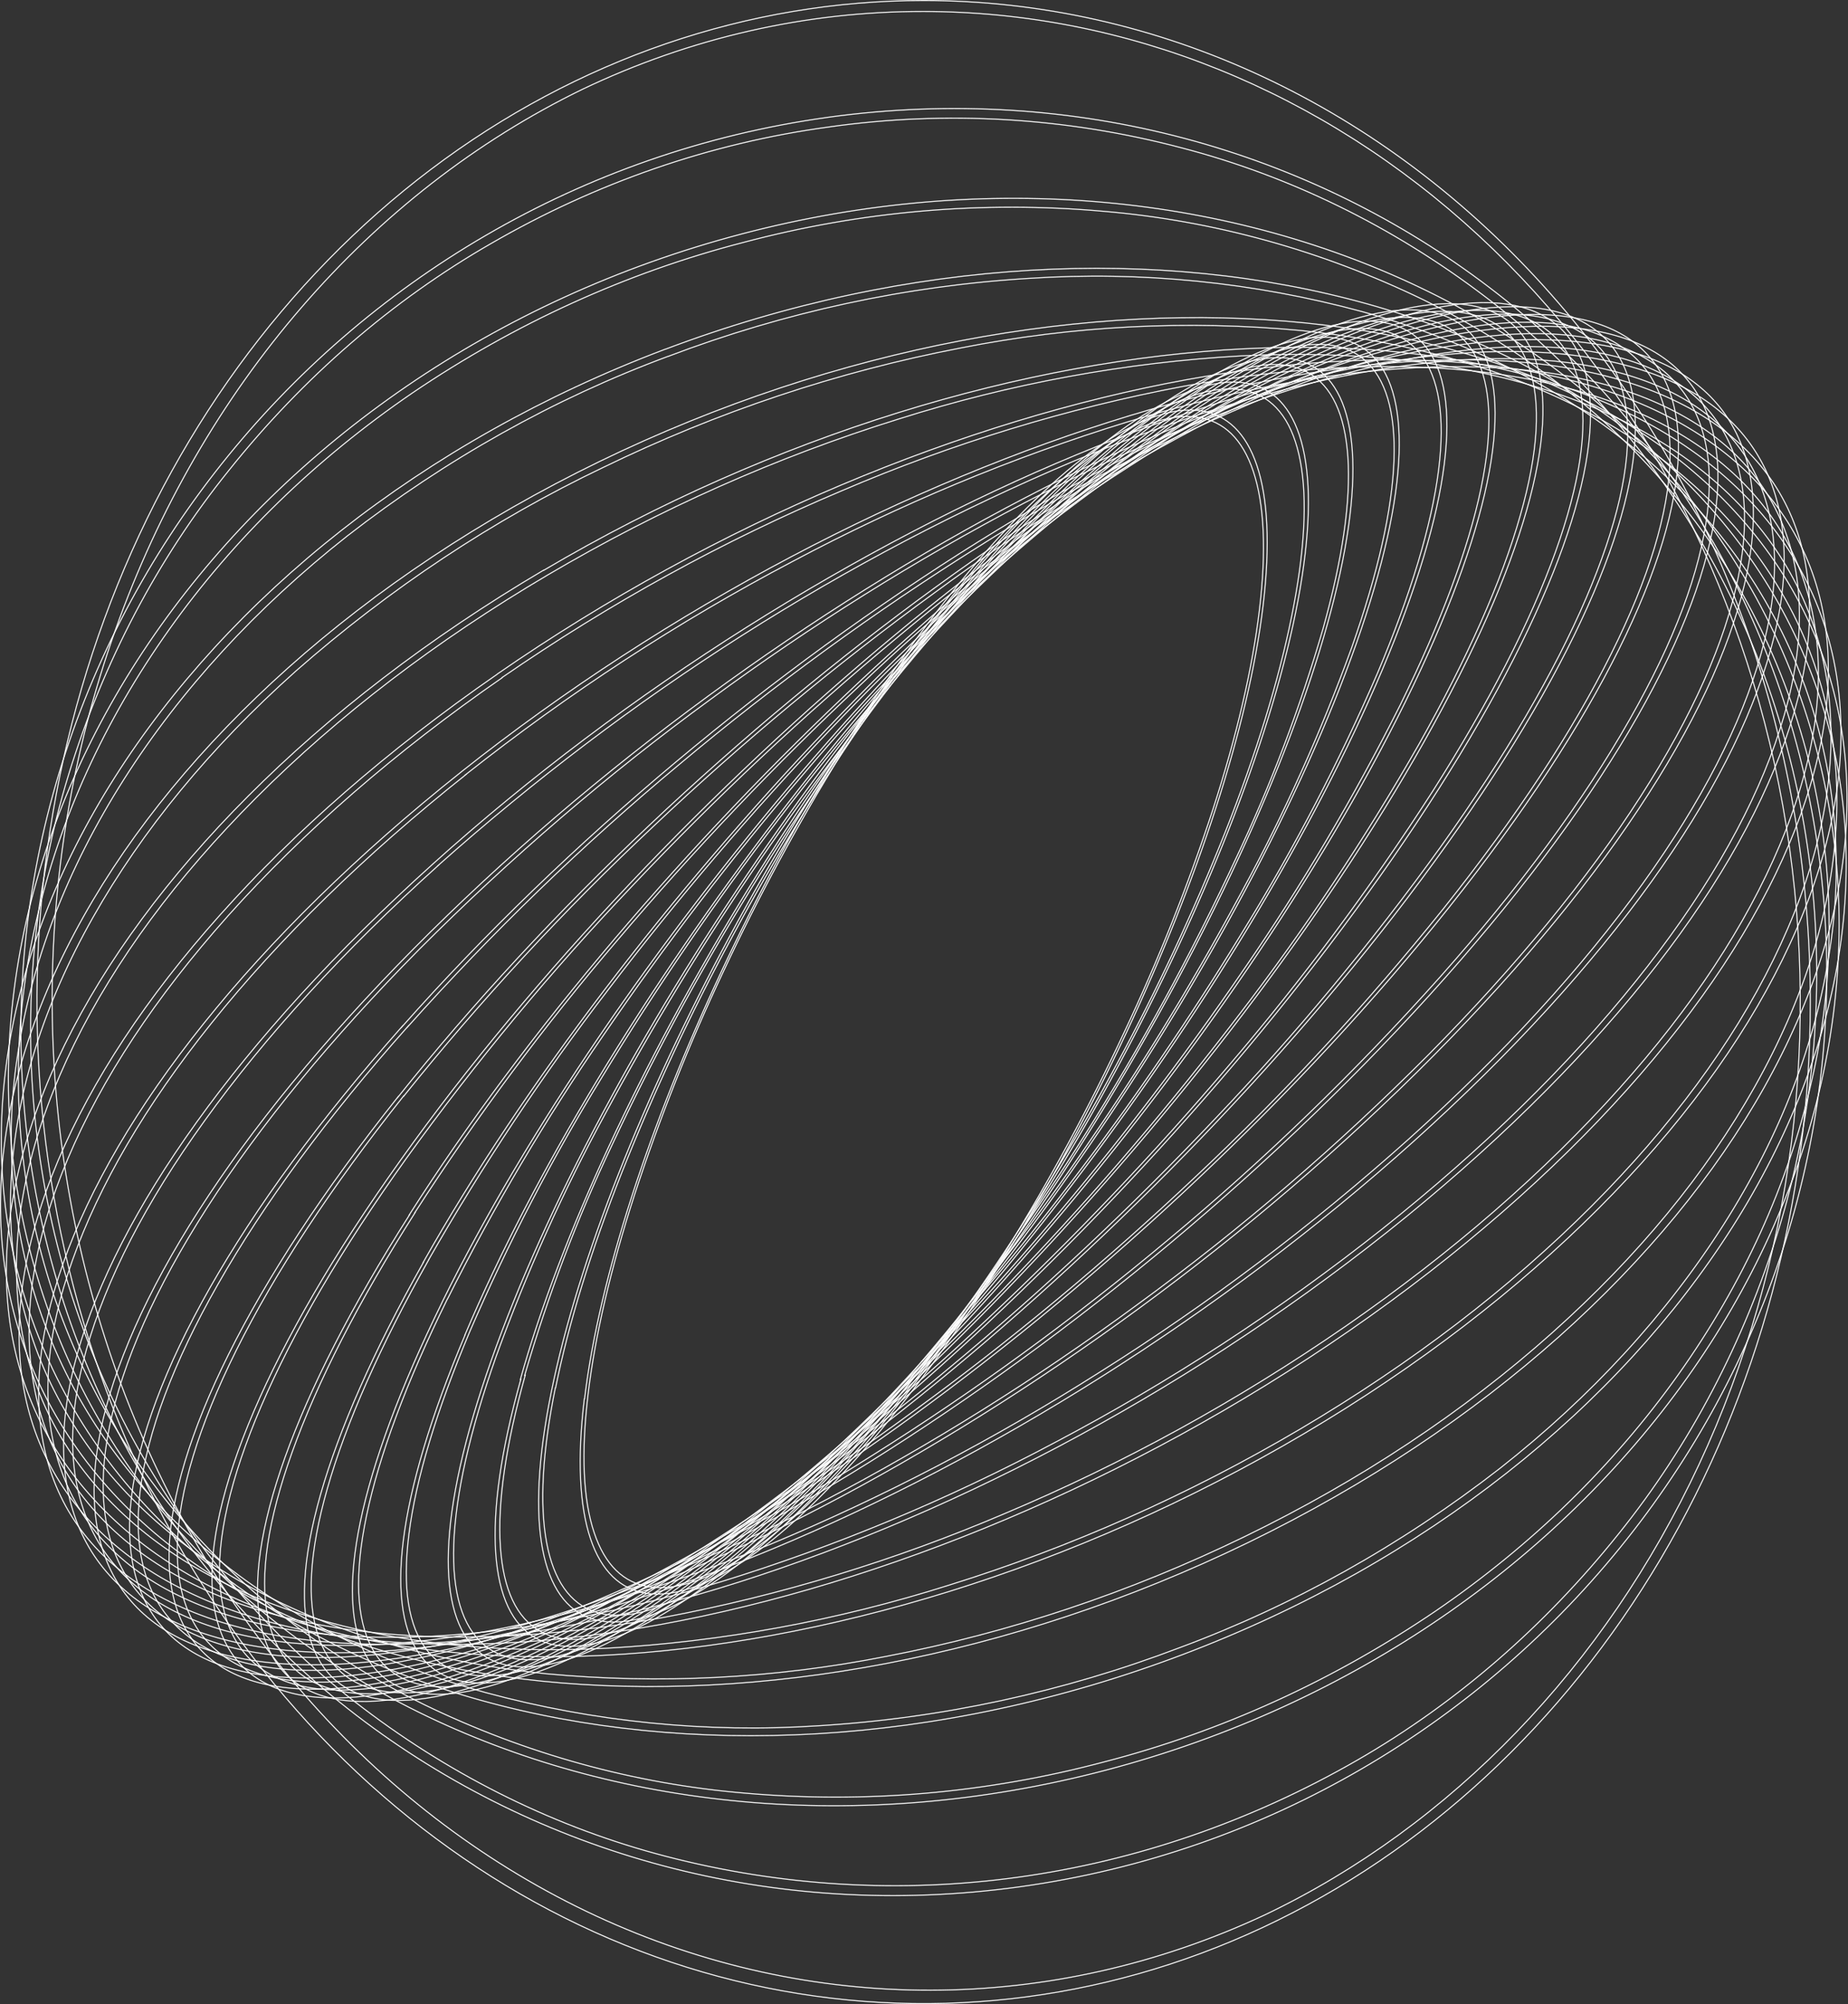<svg width="3628" height="3933" viewBox="0 0 3628 3933" fill="none" xmlns="http://www.w3.org/2000/svg">
<rect x="0" y="0" width="3628" height="3933" fill="#333333" stroke="none"/>
<path d="M1154.46 2736.55C1168.19 2621.42 1199 2489.38 1245.93 2344.09C1294.97 2194.42 1352.96 2048.69 1419.52 1907.91C1488.8 1760.15 1566.15 1617.39 1651.11 1480.46C1730.73 1350.63 1819.16 1227.98 1915.61 1113.63C2004.03 1009.71 2087.96 931.409 2163.98 880.898C2237.24 832.111 2300.38 811.325 2351.6 818.864C2402.82 826.403 2439.35 861.943 2460.43 924.947C2482.18 989.566 2486.28 1081.22 2472.54 1196.35C2458.81 1311.48 2428 1444.05 2381.07 1588.8C2332.04 1738.49 2274.01 1884.22 2207.38 2024.98C2138.23 2172.8 2060.98 2315.6 1976.08 2452.54C1896.44 2582.35 1808.01 2704.99 1711.58 2819.37C1622.59 2923.29 1538.94 3001.59 1463.02 3052.1C1389.67 3100.89 1326.53 3121.68 1275.4 3114.14C1224.28 3106.6 1187.65 3071.06 1166.57 3008.05C1144.73 2943.43 1140.72 2851.78 1154.46 2736.65V2736.55ZM1147.11 2745.16C1089.88 3221.4 1342.46 3258.88 1710.44 2828.74C2078.42 2398.59 2422.94 1664.08 2479.79 1187.84C2536.64 711.596 2284.55 674.117 1917.04 1104.27C1549.53 1534.41 1204.53 2268.92 1147.59 2745.16H1147.11Z" stroke="#fff" stroke-width="2"/>
<path d="M1090.74 2723.51C1116.3 2597.18 1160.18 2454.27 1221.22 2299.93C1284.23 2141.76 1356.07 1988.27 1436.31 1840.38C1518.6 1687.43 1608.89 1540.16 1706.72 1399.36C1796.68 1268.15 1895.54 1145.04 2002.4 1031.14C2099.98 928.931 2189.64 854.511 2268.9 810.032C2345.21 766.952 2409.11 753.49 2458.04 769.86C2506.97 786.23 2538.93 831.679 2552.76 904.914C2567.07 980.303 2561.34 1083.26 2535.78 1209.49C2510.22 1335.71 2466.34 1478.73 2405.3 1633.06C2342.29 1791.26 2270.42 1944.75 2190.12 2092.61C2107.86 2245.56 2017.6 2392.84 1919.8 2533.64C1829.63 2664.85 1730.58 2787.96 1623.55 2901.86C1525.97 3004.07 1436.31 3078.49 1357.14 3122.97C1280.84 3166.05 1216.93 3179.51 1168 3163.14C1119.07 3146.77 1087.12 3101.32 1073.29 3028.09C1058.98 2952.7 1064.61 2849.74 1090.26 2723.51H1090.74ZM1082.25 2731.91C976.472 3254.14 1217.88 3335.03 1621.45 2912.2C2025.01 2489.38 2438.01 1723.42 2543.79 1201.09C2649.57 678.747 2408.16 597.973 2004.5 1020.8C1600.84 1443.62 1188.03 2209.58 1082.25 2731.91Z" stroke="#fff" stroke-width="2"/>
<path d="M1030.08 2698.96C1075.53 2542.82 1132.98 2391.47 1201.77 2246.62C1279.4 2081.14 1365.75 1921.07 1460.35 1767.26C1555.75 1610.53 1659.16 1460.22 1770.05 1317.08C1870.54 1186.06 1979.96 1064.13 2097.31 952.41C2203.09 853.435 2298.18 784.4 2379.93 746.921C2459 710.734 2522.33 705.565 2568.31 731.412C2614.28 757.26 2640.42 812.833 2646.14 896.622C2652.05 983.427 2635.65 1096.83 2597.4 1233.72C2551.98 1389.87 2494.53 1541.23 2425.71 1686.05C2348.45 1851.45 2262.45 2011.46 2168.18 2165.2C2072.74 2321.9 1969.33 2472.22 1858.47 2615.38C1757.99 2746.4 1648.57 2868.33 1531.22 2980.05C1425.44 3079.03 1330.34 3148.06 1248.5 3185.54C1169.53 3221.73 1106.19 3226.9 1060.22 3201.05C1014.25 3175.2 988.11 3119.63 982.387 3035.84C976.474 2949.04 992.88 2835.63 1031.13 2698.74L1030.08 2698.96ZM1022.45 2706.82C864.209 3272.99 1090.65 3400.29 1527.97 2991.36C1965.3 2582.43 2447.36 1792.03 2605.6 1225.96C2763.84 659.901 2537.4 532.493 2100.08 941.425C1662.75 1350.36 1179.54 2140.97 1021.59 2707.04L1022.45 2706.82Z" stroke="#fff" stroke-width="2"/>
<path d="M973.897 2662.23C1034.02 2496.67 1105.96 2336.9 1188.98 2184.48C1373.91 1841.87 1592.2 1523.69 1839.78 1235.87C1950.1 1106.54 2069.46 987.433 2196.7 879.714C2310.11 785.8 2409.97 723.335 2493.53 694.257C2574.32 666.147 2636.6 670.132 2678.47 706.103C2720.35 742.075 2739.99 808.094 2736.66 902.438C2733.32 1000.12 2705.37 1124.08 2653.67 1270.77C2593.55 1436.33 2521.62 1596.1 2438.59 1748.52C2346.51 1919.77 2245.78 2084.89 2136.89 2243.07C2028.32 2401.85 1911.77 2553.45 1787.79 2697.13C1677.44 2826.47 1558.05 2945.57 1430.78 3053.29C1317.46 3147.2 1217.6 3209.67 1133.95 3238.74C1053.26 3266.85 990.875 3262.87 949.098 3226.9C907.321 3190.93 887.576 3124.91 890.819 3030.56C894.253 2932.88 922.2 2808.92 973.897 2662.23V2662.23ZM964.359 2669.88C750.512 3276.76 957.301 3453.82 1426.3 3065.35C1895.29 2676.88 2448.79 1869.89 2662.64 1263.12C2876.49 656.347 2669.7 479.182 2200.7 867.651C1731.71 1256.12 1178.21 2063 964.359 2669.88V2669.88Z" stroke="#fff" stroke-width="2"/>
<path d="M922.582 2612.48C997.823 2438.8 1084.68 2271.85 1182.4 2113.08C1289.27 1937.57 1404.76 1768.97 1528.35 1608.08C1649.75 1448.97 1779.21 1297.94 1916.08 1155.74C2051.34 1015.74 2180.86 900.929 2301.14 813.693C2421.42 726.458 2525.19 672.285 2609.61 652.792C2691.16 633.944 2751.25 647.945 2788.26 694.471C2825.27 740.997 2837.38 817.786 2824.22 922.469C2810.48 1030.92 2770.23 1164.79 2704.32 1320.95C2629.15 1494.68 2542.29 1661.63 2444.5 1820.35C2337.7 1995.88 2222.23 2164.48 2098.64 2325.35C1977.24 2484.46 1847.78 2635.49 1710.92 2777.69C1575.66 2917.69 1446.14 3032.5 1325.86 3119.74C1205.58 3206.97 1101.81 3261.14 1017.39 3280.64C935.84 3299.49 875.75 3285.48 838.741 3238.96C801.733 3192.43 789.62 3115.64 802.782 3010.96C816.422 2902.51 856.769 2768.64 922.582 2612.48V2612.48ZM913.044 2619.69C640.728 3263.41 823.289 3492.8 1320.71 3132.12C1818.13 2771.44 2441.93 1957.02 2714.24 1313.31C2986.56 669.593 2804 440.195 2306.58 800.877C1809.16 1161.56 1185.07 1975.98 912.758 2619.69H913.044Z" stroke="#fff" stroke-width="2"/>
<path d="M878.515 2549.26C969.131 2368.76 1071.3 2195.99 1184.21 2032.3C1305.74 1854.41 1435.95 1684.31 1574.23 1522.78C1707.97 1365.21 1849.83 1216.69 1999.06 1077.99C2145.48 943.04 2283.78 834.695 2409.97 755.967C2536.16 677.239 2643.09 633.298 2727.21 624.467C2808.48 616.067 2865.52 641.053 2896.61 698.671C2927.71 756.29 2931.33 843.741 2907.48 958.44C2882.69 1076.91 2829.27 1220.36 2748.77 1383.74C2658.12 1564.21 2555.95 1736.99 2443.07 1900.7C2321.49 2078.53 2191.28 2248.63 2053.05 2410.22C1919.21 2567.82 1777.22 2716.35 1627.84 2855.01C1481.52 2989.96 1343.22 3098.3 1216.93 3177.03C1090.64 3255.76 984.007 3299.92 899.785 3308.75C818.519 3317.15 761.481 3292.16 730.386 3234.54C699.292 3176.92 695.572 3089.47 719.513 2974.77C744.312 2856.31 797.726 2712.85 878.229 2549.47L878.515 2549.26ZM867.832 2555.93C535.139 3231.96 687.75 3515.53 1210.35 3190.17C1732.95 2864.81 2426 2053.2 2759.07 1377.28C3092.14 701.364 2938.77 417.47 2416.65 742.828C1894.53 1068.19 1201 1879.8 867.832 2555.72V2555.93Z" stroke="#fff" stroke-width="2"/>
<path d="M841.794 2471.71C947.916 2286.16 1065.56 2109.34 1193.85 1942.59C1329.84 1764.25 1474.57 1594.65 1627.36 1434.58C1773.02 1280.75 1926.87 1137.14 2088.06 1004.54C2244.87 876.59 2390.8 777.184 2522.05 709.011C2653.29 640.838 2761.74 607.882 2844.63 611.113C2924.65 614.344 2977.4 650.961 3001.63 720.104C3025.86 789.246 3020.13 887.145 2984.65 1011.43C2948.02 1140.67 2880.87 1291.45 2785.21 1461.29C2679.11 1646.83 2561.5 1823.65 2433.25 1990.41C2297.31 2168.77 2152.61 2338.38 1999.83 2498.42C1854.16 2652.27 1700.28 2795.89 1539.04 2928.46C1382.32 3056.41 1236.29 3155.82 1105.14 3223.99C973.994 3292.16 865.449 3325.12 782.562 3321.89C702.536 3318.66 649.694 3282.04 625.563 3212.9C601.431 3143.75 607.058 3045.86 642.541 2921.57C679.167 2792.87 746.316 2641.56 841.985 2471.71H841.794ZM831.207 2477.31C435.561 3179.51 554.598 3520.05 1097.32 3237.88C1640.05 2955.71 2400.34 2157.88 2795.7 1455.69C3191.06 753.491 3072.31 412.947 2529.58 695.118C1986.86 977.288 1226.66 1775.12 830.825 2477.31H831.207Z" stroke="#fff" stroke-width="2"/>
<path d="M814.419 2379.74C936.087 2190.89 1069.31 2011.89 1213.12 1844.05C1363.09 1667.46 1521.88 1500.69 1688.69 1344.54C1845.37 1196.6 2010.31 1060.19 2182.49 936.147C2348.55 817.679 2501.16 729.473 2636.03 673.685C2770.9 617.898 2880.02 598.296 2960.33 614.451C3037.87 630.283 3085.37 679.07 3101.59 760.167C3117.8 841.265 3101.59 949.394 3053.9 1082.51C3004.58 1220.36 2923.32 1378.79 2812.29 1553.26C2690.78 1742.06 2557.75 1921.06 2414.17 2088.95C2264.17 2265.51 2105.39 2432.29 1938.59 2588.46C1781.92 2736.4 1616.98 2872.81 1444.8 2996.85C1278.74 3115.32 1126.13 3203.53 991.258 3259.31C856.387 3315.1 747.27 3334.7 666.958 3318.55C589.412 3302.72 541.817 3253.93 525.602 3172.83C509.387 3091.74 525.602 2983.61 573.293 2850.49C622.605 2712.64 703.871 2554.21 814.896 2379.74H814.419ZM803.832 2384.26C344.566 3105.84 424.497 3504.33 982.292 3273.64C1540.09 3042.95 2364.76 2270.64 2824.12 1548.74C3283.48 826.833 3203.46 428.671 2645.57 659.362C2087.68 890.052 1262.72 1662.36 803.355 2384.26H803.832Z" stroke="#fff" stroke-width="2"/>
<path d="M797.632 2273.44C934.574 2083.35 1083.13 1904.31 1242.21 1737.64C1405.53 1565.17 1577.71 1403.7 1757.84 1254.07C1924.56 1114.2 2099.55 987.361 2281.59 874.436C2455.66 768.137 2613.52 693.287 2750.68 651.93C2887.84 610.574 2996 605.189 3072.31 636.422C3146.04 666.254 3186.76 728.181 3194.3 820.802C3201.84 913.423 3174.56 1031.89 3114.18 1173.08C3051.61 1319.12 2955.75 1483.15 2829.18 1660.64C2692.23 1850.73 2543.68 2029.76 2384.6 2196.44C2221.25 2368.88 2049.08 2530.35 1868.96 2680C1702.43 2819.48 1527.67 2945.96 1345.89 3058.56C1171.72 3164.86 1013.96 3239.71 876.799 3281.07C739.639 3322.43 630.522 3327.81 554.216 3297.12C480.486 3267.28 439.758 3205.36 432.127 3112.74C424.496 3020.12 451.967 2901.65 512.343 2760.45C575.2 2614.41 671.059 2450.39 797.632 2273.44ZM786.377 2276.78C263.014 3010.85 298.687 3467.28 865.925 3296.25C1433.16 3125.23 2317.26 2391.59 2840.34 1657.3C3363.41 923.008 3328.03 466.797 2760.79 637.822C2193.55 808.847 1309.36 1542.49 786.377 2276.78V2276.78Z" stroke="#fff" stroke-width="2"/>
<path d="M792.672 2151.1C944.527 1961.98 1108.07 1785.27 1282.08 1622.29C1457.89 1456.37 1642.65 1302.93 1835.29 1162.85C2010.66 1033.73 2194.26 919.467 2384.6 821.017C2565.25 729.366 2726.74 670.239 2864.56 645.361C3002.39 620.482 3108.27 631.144 3179.32 677.67C3248 722.257 3281.38 797.754 3278.62 902.222C3275.85 1006.69 3237.13 1134.53 3163.3 1282.61C3087 1435.87 2976.35 1603.99 2834.42 1782.34C2682.6 1971.45 2519.09 2148.16 2345.11 2311.14C2169.29 2477.04 1984.53 2630.48 1791.9 2770.58C1616.38 2899.73 1432.61 3013.99 1242.11 3112.41C1061.46 3204.06 899.977 3263.19 762.15 3288.07C624.322 3312.95 518.353 3302.29 447.388 3255.76C378.809 3211.17 345.425 3135.68 348.191 3031.21C350.957 2926.74 389.873 2798.9 463.603 2650.39C539.909 2497.13 650.648 2329.01 792.481 2150.66L792.672 2151.1ZM781.226 2152.71C194.34 2890.45 180.318 3404.92 750.799 3301.86C1321.28 3198.79 2258.89 2517.16 2845.77 1779.43C3432.66 1041.69 3446.68 527.215 2876.2 630.283C2305.72 733.35 1368.11 1415.41 781.226 2153.14V2152.71Z" stroke="#fff" stroke-width="2"/>
<path d="M800.493 2014.97C966.522 1829.18 1144.38 1657.37 1332.63 1500.92C1519.63 1344.15 1715.59 1201.5 1919.23 1073.89C2102.21 957.697 2293.25 858.502 2490.47 777.292C2675.99 702.98 2839.38 662.055 2976.16 655.593C3112.94 649.131 3214.62 677.133 3279.09 739.921C3341.19 800.232 3365.7 889.622 3351.97 1005.61C3338.23 1121.6 3286.92 1258.27 3199.36 1411.96C3108.84 1571.14 2983.31 1741.52 2826.41 1918.14C2660.34 2103.88 2482.49 2275.68 2294.27 2432.19C2107.26 2588.93 1911.31 2731.58 1707.67 2859.21C1524.69 2975.28 1333.65 3074.33 1136.43 3155.39C951.007 3229.7 787.617 3270.62 650.839 3277.09C514.061 3283.55 412.383 3255.55 347.905 3192.76C285.811 3132.45 261.298 3043.06 275.033 2927.06C288.768 2811.07 340.084 2674.4 427.644 2520.72C518.162 2361.54 643.59 2191.16 800.589 2014.53L800.493 2014.97ZM789.334 2014.53C140.067 2747.32 72.346 3318.76 638.058 3291.95C1203.77 3265.13 2188.5 2650.39 2837.76 1918.04C3487.03 1185.69 3554.65 614.883 2988.94 641.161C2423.23 667.44 1438.41 1282.61 789.238 2014.97L789.334 2014.53Z" stroke="#fff" stroke-width="2"/>
<path d="M822.623 1863.43C1002.04 1683.56 1193.36 1519.41 1394.92 1372.43C1591.89 1227.56 1797.77 1098.75 2010.99 986.981C2218.64 878.637 2416.17 797.216 2598.16 744.983C2786.45 691.133 2949.84 670.347 3083.56 684.348C3217.29 698.349 3313.53 745.629 3369.71 825.218C3423.79 902.007 3438.19 1005.51 3412.54 1132.7C3386.88 1259.89 3322.49 1404.53 3221.2 1562.42C3116.28 1725.79 2976.16 1896.28 2804.66 2069.57C2625.27 2249.47 2433.94 2413.61 2232.37 2560.57C2035.44 2705.46 1829.59 2834.27 1616.39 2946.02C1408.75 3054.36 1211.21 3135.78 1029.22 3188.02C840.841 3241.87 677.547 3262.65 543.725 3248.65C409.904 3234.65 313.854 3187.37 257.579 3107.78C203.593 3030.99 189.19 2927.5 214.848 2800.3C240.505 2673.11 304.888 2528.47 406.184 2370.59C511.105 2207.21 651.221 2036.72 822.623 1863.43V1863.43ZM811.749 1862.25C102.487 2578.23 -23.894 3205.36 529.418 3262.87C1082.73 3320.38 2106.09 2786.73 2815.25 2070.75C3524.42 1354.77 3650.9 727.643 3097.58 670.67C2544.27 613.698 1520.82 1146.27 811.749 1862.25Z" stroke="#fff" stroke-width="2"/>
<path d="M860.203 1698.33C1237.54 1362.33 1658.81 1094.56 2108.95 904.591C2322.41 815.955 2523.29 755.644 2705.85 725.488C2894.9 694.256 3056 696.733 3184.67 732.919C3313.34 769.106 3401.95 836.849 3448.02 934.208C3492.37 1028.34 3495.71 1145.94 3457.08 1283.8C3418.45 1421.65 3340.71 1573.08 3225.4 1733.44C3106.07 1899.51 2951.65 2068.06 2766.42 2234.67C2574.94 2405.95 2371.45 2559.38 2157.97 2693.47C1952.59 2823.83 1738.46 2935.82 1517.58 3028.41C1304.02 3117.04 1103.24 3177.36 920.58 3207.51C731.628 3238.74 570.527 3236.27 441.761 3200.08C312.995 3163.89 224.576 3096.15 178.506 2998.79C134.058 2904.66 130.815 2787.06 169.445 2649.2C208.075 2511.35 286.002 2359.6 401.605 2199.56C520.928 2033.49 675.352 1864.94 860.489 1698.33H860.203ZM849.997 1695.42C84.078 2384.69 -105.256 3063.95 427.072 3213.97C959.4 3364 2011.75 2926.63 2777.58 2237.79C3543.4 1548.95 3732.73 869.266 3200.5 719.242C2668.27 569.218 1615.53 1006.58 849.902 1695.42H849.997Z" stroke="#fff" stroke-width="2"/>
<path d="M914.284 1520.09C1116.71 1359.91 1331.19 1220.09 1555.25 1102.22C1767.13 989.322 1987.35 897.571 2213.39 828.018C2430.48 762.107 2632.31 725.92 2813.15 720.32C3000.39 714.719 3156.53 741.859 3278.33 802.601C3400.13 863.343 3478.63 952.087 3513.16 1067.86C3546.45 1179.65 3537.01 1311.26 3485.02 1459.13C3433.04 1607 3341.19 1763.6 3212.04 1924.71C3078.51 2091.43 2910.25 2255.56 2712.43 2412.7C2509.97 2572.83 2295.5 2712.65 2071.46 2830.57C1859.58 2943.45 1639.36 3035.2 1413.32 3104.77C1196.23 3170.68 994.405 3206.87 813.56 3212.47C626.23 3218.07 470.184 3190.39 348.381 3130.18C226.578 3069.98 148.079 2980.7 113.455 2864.92C80.167 2753.13 89.705 2621.52 142.07 2473.65C194.435 2325.78 285.811 2169.19 415.054 2008.07C548.589 1841.35 716.843 1677.22 914.665 1520.09H914.284ZM905.127 1515.14C87.034 2164.88 -169.162 2893.68 332.834 3143C834.831 3392.32 1905.21 3067.61 2723.3 2417.87C3541.4 1768.12 3797.59 1039.32 3295.6 790.001C2793.6 540.678 1723.22 865.389 905.032 1515.14H905.127Z" stroke="#fff" stroke-width="2"/>
<path d="M985.726 1329.57C1197.41 1183.53 1420.99 1060.7 1653.4 962.749C1870.17 869.899 2094.51 801.36 2323.18 758.121C2541.41 718.273 2741.62 709.118 2918.17 730.981C3100.92 754.244 3250.58 809.278 3362.27 894.899C3473.96 980.519 3541.49 1092.63 3562.57 1226.93C3583.17 1356.17 3560 1502.1 3493.8 1659.02C3427.61 1815.94 3322.11 1976.3 3179.04 2136.02C3031.29 2301.23 2850.35 2458.36 2641.27 2603C2429.59 2749.04 2206.01 2871.87 1973.6 2969.82C1756.81 3062.47 1532.47 3130.83 1303.83 3173.91C1085.59 3213.76 885.384 3222.91 708.736 3201.05C525.602 3178.76 376.425 3124.26 264.637 3038.1C152.849 2951.94 85.509 2840.37 64.334 2706.07C43.827 2576.83 66.91 2430.9 133.2 2273.98C199.491 2117.06 305.365 1956.7 447.961 1796.98C595.804 1631.77 776.744 1474.64 985.822 1330L985.726 1329.57ZM976.283 1323C111.644 1920.73 -214.754 2693.47 247.468 3049.52C709.69 3405.57 1785.6 3208.59 2650.43 2610.43C3515.26 2012.27 3841.66 1239.53 3379.44 883.483C2917.22 527.431 1841.88 724.412 976.57 1322.57L976.283 1323Z" stroke="#fff" stroke-width="2"/>
<path d="M1075.38 1128.28C1294.73 999.053 1525.61 896.488 1764.14 822.309C1983.77 752.732 2209.61 711.152 2437.44 698.348C2654.06 687.578 2849.78 708.364 3019.27 760.167C3194.78 814.017 3334.03 898.129 3434 1011.32C3533.96 1124.51 3587.47 1259.03 3593.95 1412.71C3600.25 1560.58 3562.28 1719.12 3481.21 1883.89C3400.13 2048.67 3280.14 2211.19 3124.38 2367.14C2963.09 2528.69 2770.33 2675.8 2552.09 2804.72C2332.74 2933.95 2101.87 3036.51 1863.34 3110.69C1643.71 3180.27 1417.86 3221.85 1190.03 3234.65C973.421 3245.42 777.602 3224.63 608.203 3172.83C432.7 3118.98 293.442 3034.87 193.576 2921.68C93.711 2808.49 39.153 2673.43 33.048 2520.29C26.753 2372.42 64.715 2213.88 145.695 2049.1C226.674 1884.33 346.856 1721.81 502.615 1565.86C663.906 1404.31 856.578 1257.2 1075.38 1128.28V1128.28ZM1067.18 1118.91C162.291 1652.34 -237.456 2464.18 175.072 2932.23C587.6 3400.29 1654.93 3347.41 2559.63 2813.76C3464.33 2280.12 3863.98 1468.82 3451.93 1000.77C3039.88 532.708 1972.07 585.588 1067.37 1119.23L1067.18 1118.91Z" stroke="#fff" stroke-width="2"/>
<path d="M1183.74 917.516C1408.84 808.035 1644.7 729.254 1886.32 682.84C2106.89 639.204 2331.51 627.73 2554.67 648.7C2766.51 670.239 2955.27 724.089 3114.37 807.555C3279.38 894.36 3406.24 1010.24 3491.22 1152.19C3575.41 1290.5 3615.34 1457.08 3604.44 1624.45C3594.91 1790.41 3541.2 1961.33 3444.96 2132.46C3348.72 2303.6 3214.62 2466.33 3046.46 2616.25C2872.48 2771.44 2669.32 2905.85 2442.88 3015.81C2217.77 3125.27 1981.91 3204.05 1740.29 3250.48C1519.73 3294.12 1295.11 3305.59 1071.95 3284.62C860.012 3263.08 671.346 3209.23 512.248 3125.77C347.142 3038.96 220.379 2923.08 135.393 2781.13C51.237 2642.81 11.367 2476.23 22.365 2308.87C31.904 2142.91 85.604 1971.89 182.226 1800.86C278.848 1629.83 412.574 1466.99 580.637 1317.08C765.362 1154.74 968.12 1020.41 1183.74 917.516V917.516ZM1176.97 905.669C240.028 1360.8 -234.594 2204.41 116.985 2790.39C468.563 3376.38 1513 3482.25 2450.03 3027.33C3387.07 2572.41 3861.69 1728.81 3510.02 1142.61C3158.34 556.402 2113.91 450.965 1176.97 905.669Z" stroke="#fff" stroke-width="2"/>
<path d="M1311.93 699.318C1540.87 612.328 1779.22 560.844 2020.43 546.278C2240.03 531.716 2460.34 553.706 2674.28 611.543C2878.2 668.301 3055.8 756.937 3202.12 875.19C3353.59 997.535 3464.71 1146.37 3532.43 1317.4C3600.08 1487.97 3621.04 1677.48 3592.62 1861.6C3565.81 2045.23 3495.52 2227.78 3383.63 2403.54C3271.75 2579.31 3124.19 2740.31 2944.88 2881.4C2750.97 3032.09 2538.99 3150.72 2315.35 3233.68C2086.41 3320.67 1848.07 3372.16 1606.85 3386.72C1387.22 3401.28 1166.88 3379.29 952.914 3321.46C748.987 3264.7 571.385 3176.06 425.164 3057.81C273.411 2935.46 162.196 2786.63 94.474 2615.6C26.824 2445.03 5.897 2255.51 34.383 2071.4C61.186 1887.77 131.483 1705.22 243.27 1529.46C355.058 1353.69 502.805 1192.69 682.029 1051.6C875.925 900.891 1087.91 782.263 1311.55 699.318H1311.93ZM1305.92 685.317C346.474 1047.72 -204.644 1915.24 75.493 2622.82C355.631 3330.4 1360.77 3610.2 2320.6 3247.47C3280.43 2884.74 3831.64 2017.55 3551.51 1309.97C3271.37 602.389 2266.23 322.588 1306.3 685.317H1305.92Z" stroke="#fff" stroke-width="2"/>
<path d="M1459.49 475.736C1690.55 414.254 1928.65 393.618 2165.32 414.563C2382.24 432.796 2594.97 491.573 2794.84 588.496C2987.22 683.271 3150.71 809.709 3280.52 964.149C3411.16 1116.68 3505.53 1304.03 3554.84 1508.78C3602.66 1710.6 3602.99 1923.02 3555.8 2125.03C3510.3 2325.68 3422.26 2518.13 3295.12 2697.13C3167.97 2876.12 3007.06 3032.61 2817.54 3162.17C2616.02 3298.76 2396.63 3398.5 2167.51 3457.7C1936.45 3519.18 1698.34 3539.81 1461.68 3518.87C1244.76 3500.64 1032.03 3441.86 832.159 3344.93C639.773 3250.16 476.288 3123.72 346.473 2969.28C212.271 2809.03 119.845 2625.83 72.059 2424.22C24.288 2222.39 23.959 2009.98 71.105 1807.97C116.698 1607.33 204.64 1414.87 331.784 1235.87C458.929 1056.88 619.934 900.822 809.458 771.261C1010.97 634.658 1230.36 534.916 1459.49 475.736V475.736ZM1455.58 459.258C483.156 715.042 -144.84 1597.2 52.791 2429.71C250.423 3262.22 1199 3729.53 2171.42 3473.74C3143.84 3217.96 3771.84 2335.8 3574.21 1502.86C3376.57 669.916 2428 203.474 1455.58 459.258V459.258Z" stroke="#fff" stroke-width="2"/>
<path d="M1626.79 249.246C1858.13 216.384 2092.8 230.241 2319.84 290.171C2531.94 345.356 2733.3 443.909 2913.97 580.957C3086.33 710.913 3233.58 878.968 3346.82 1074.97C3459.6 1270.68 3531.31 1492.89 3556.47 1724.65C3581.63 1956.41 3559.57 2191.59 3491.99 2412.27C3424.14 2633.42 3317.25 2836.72 3177.8 3009.88C3031.98 3192.37 2857.76 3343.13 2663.78 3454.68C2245.11 3695.45 1764.71 3762.07 1306.88 3642.83C1094.81 3587.65 893.474 3489.1 712.837 3352.04C540.475 3222.09 393.229 3054.03 279.993 2858.03C167.161 2662.35 95.404 2440.15 70.195 2208.39C44.986 1976.63 66.993 1741.43 134.535 1520.74C202.557 1299.53 309.639 1096.22 449.296 923.116C595.119 740.626 769.337 589.869 963.311 478.321C1170.79 358.147 1395.55 280.581 1627.08 249.246H1626.79ZM1624.98 230.291C652.079 365.129 -52.795 1251.92 51.171 2210.87C155.138 3169.82 1029.03 3837.66 2002.31 3702.71C2975.59 3567.76 3680.08 2681.08 3576.12 1722.13C3472.15 763.184 2597.97 95.344 1624.69 230.291H1624.98Z" stroke="#fff" stroke-width="2"/>
<path d="M1813.26 22.54C2210.45 22.824 2595.35 178.126 2902.75 462.137C3210.14 746.148 3421.14 1141.41 3500.01 1580.96C3578.87 2020.51 3520.74 2477.33 3335.48 2874.03C3150.21 3270.74 2849.19 3582.94 2483.42 3757.74C2063.36 3954.16 1591.57 3955.05 1170.94 3760.22C750.305 3565.39 414.973 3190.65 238.083 2717.75C61.194 2244.84 57.101 1712.14 226.697 1235.84C396.294 759.545 725.818 378.295 1143.39 175.256C1355.31 74.006 1583.15 22.064 1813.26 22.54V22.54ZM1813.26 1C1468.98 1 1132.43 116.275 846.166 332.247C559.905 548.218 336.792 855.188 205.041 1214.34C73.289 1573.48 38.817 1968.68 105.983 2349.95C173.15 2731.22 338.938 3081.44 582.382 3356.32C825.827 3631.2 1135.99 3818.39 1473.66 3894.23C1811.33 3970.07 2161.33 3931.15 2479.41 3782.39C2797.48 3633.62 3069.35 3381.7 3260.62 3058.47C3451.89 2735.25 3553.99 2355.24 3553.99 1966.5C3553.99 1708.39 3508.96 1452.8 3421.48 1214.34C3334 975.87 3205.78 759.195 3044.14 576.682C2882.5 394.168 2690.6 249.39 2479.41 150.615C2268.21 51.839 2041.86 1 1813.26 1V1Z" stroke="#fff" stroke-width="2"/>
</svg>